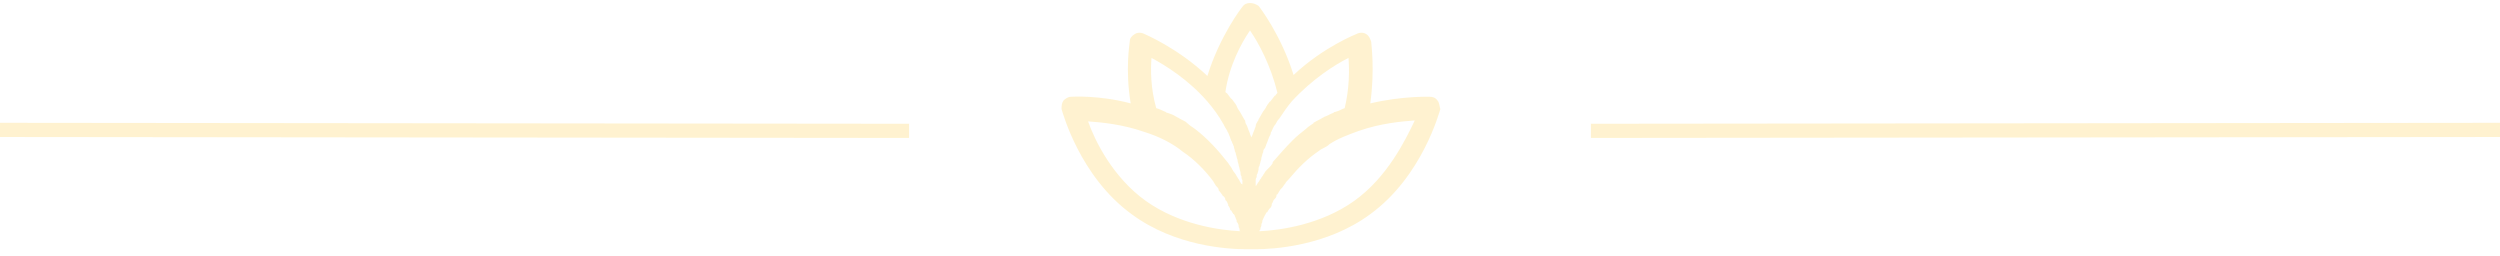 <?xml version="1.0" encoding="utf-8"?>
<!-- Generator: Adobe Illustrator 27.7.0, SVG Export Plug-In . SVG Version: 6.00 Build 0)  -->
<svg version="1.1" id="Ebene_1" xmlns="http://www.w3.org/2000/svg" xmlns:xlink="http://www.w3.org/1999/xlink" x="0px" y="0px"
	 viewBox="0 0 264 27" style="enable-background:new 0 0 264 27;" xml:space="preserve">
<style type="text/css">
	.st0{opacity:0.5;}
	.st1{fill-rule:evenodd;clip-rule:evenodd;fill:#FFE6A1;}
	.st2{fill:none;stroke:#FFE6A1;stroke-width:1.5;}
</style>
<g id="Twisters" class="st0">
	<g id="Twisters_Desktop" transform="translate(-325, -7798)">
		<g id="TEAM" transform="translate(-270.938, 5448)">
			<g id="Profiles" transform="translate(271.938, 1818.318)">
				<g id="Profile-1" transform="translate(309, 130.314)">
					<g id="Group-3" transform="translate(3, 350.686)">
						<g id="Group" transform="translate(12, 51)">
							<path id="Fill-1-Copy-5" class="st1" d="M143,20.9c-3.5,2.5-7.8,3.1-10,3.2c0-0.1,0-0.1,0.1-0.2c0,0,0,0,0-0.1
								c0-0.1,0.1-0.2,0.1-0.3c0,0,0-0.1,0-0.1c0-0.1,0.1-0.2,0.1-0.3c0,0,0-0.1,0-0.1c0.1-0.2,0.2-0.5,0.4-0.8c0,0,0-0.1,0.1-0.1
								c0.1-0.1,0.1-0.2,0.2-0.3c0,0,0-0.1,0.1-0.1c0.1-0.1,0.2-0.3,0.2-0.4c0,0,0,0,0-0.1c0.1-0.1,0.1-0.2,0.2-0.4
								c0,0,0.1-0.1,0.1-0.1c0.1-0.1,0.2-0.2,0.2-0.4c0,0,0-0.1,0.1-0.1c0.1-0.2,0.2-0.3,0.3-0.5c0,0,0.1-0.1,0.1-0.1
								c0.1-0.1,0.2-0.2,0.3-0.4c0,0,0.1-0.1,0.1-0.1c0.1-0.2,0.2-0.3,0.4-0.5c1-1.2,2-2.2,3.2-3c0.1-0.1,0.3-0.2,0.5-0.3
								c0.2-0.1,0.4-0.2,0.6-0.4c0.9-0.6,2-1,3.1-1.4c2.3-0.8,4.5-1,5.9-1.1C148.4,14.5,146.5,18.4,143,20.9 M114.9,12.5
								c1.4,0.1,3.6,0.3,5.9,1.1c1.6,0.5,3,1.2,4.1,2.1c1.2,0.8,2.3,1.9,3.2,3.1c0.1,0.2,0.2,0.3,0.3,0.5c0,0,0.1,0.1,0.1,0.1
								c0.1,0.1,0.2,0.2,0.2,0.4c0,0,0.1,0.1,0.1,0.1c0.1,0.1,0.2,0.3,0.3,0.4c0,0,0,0.1,0.1,0.1c0.1,0.1,0.2,0.2,0.2,0.4
								c0,0,0.1,0.1,0.1,0.1c0.1,0.1,0.1,0.2,0.2,0.4c0,0,0,0,0,0.1c0.1,0.1,0.2,0.3,0.2,0.4c0,0,0,0.1,0.1,0.1
								c0.1,0.1,0.1,0.2,0.2,0.3c0,0,0,0.1,0.1,0.1c0.1,0.1,0.1,0.3,0.2,0.4c0,0,0,0,0,0.1c0.1,0.1,0.1,0.2,0.1,0.3
								c0,0,0,0.1,0.1,0.1c0,0.1,0.1,0.2,0.1,0.3c0,0,0,0.1,0,0.1c0,0.1,0.1,0.2,0.1,0.3c0,0,0,0.1,0,0.1c0,0,0,0.1,0.1,0.1
								c-2.2-0.1-6.5-0.7-10-3.2C117.5,18.4,115.6,14.5,114.9,12.5 M121.6,5.8c1.5,0.8,3.9,2.3,5.9,4.6c0.6,0.7,1.2,1.5,1.7,2.4
								c0.1,0.2,0.2,0.4,0.4,0.7c0,0.1,0.1,0.2,0.1,0.2c0.1,0.2,0.1,0.3,0.2,0.5c0,0.1,0.1,0.2,0.1,0.3c0.1,0.1,0.1,0.3,0.2,0.4
								c0,0.1,0.1,0.2,0.1,0.3c0,0.1,0.1,0.3,0.1,0.4c0,0.1,0.1,0.2,0.1,0.3c0,0.1,0.1,0.3,0.1,0.4c0,0.1,0.1,0.2,0.1,0.4
								c0,0.1,0.1,0.3,0.1,0.4c0,0.1,0.1,0.3,0.1,0.4c0,0.1,0.1,0.3,0.1,0.4c0,0.1,0,0.3,0.1,0.4c0,0.1,0,0.3,0.1,0.4
								c0,0.1,0,0.1,0,0.2c0,0.1,0,0.2,0,0.2c0,0,0,0,0,0.1c0,0,0-0.1-0.1-0.1c-0.1-0.1-0.1-0.2-0.2-0.3c0-0.1-0.1-0.2-0.1-0.2
								c-0.1-0.1-0.1-0.2-0.2-0.3c0-0.1-0.1-0.1-0.1-0.2c-0.1-0.1-0.2-0.3-0.3-0.4c0-0.1-0.1-0.1-0.1-0.2c-0.1-0.2-0.3-0.4-0.4-0.6
								c-1.1-1.4-2.2-2.6-3.5-3.6c-0.3-0.2-0.6-0.4-0.8-0.6c0,0-0.1,0-0.1-0.1c-0.3-0.2-0.6-0.3-0.9-0.5c-0.1,0-0.1-0.1-0.2-0.1
								c-0.3-0.2-0.6-0.3-0.9-0.4c-0.1,0-0.1,0-0.2-0.1c-0.3-0.1-0.6-0.3-1-0.4c0,0,0,0,0,0C121.5,9,121.5,7,121.6,5.8 M132,2.9
								c0.9,1.3,2.2,3.7,2.9,6.6c0,0-0.1,0.1-0.1,0.1c-0.1,0.1-0.1,0.2-0.2,0.2c-0.1,0.1-0.2,0.3-0.3,0.4c-0.1,0.1-0.1,0.2-0.2,0.2
								c-0.1,0.1-0.2,0.3-0.3,0.4c0,0.1-0.1,0.1-0.1,0.2c-0.1,0.2-0.3,0.4-0.4,0.6c0,0,0,0,0,0c0,0,0,0,0,0
								c-0.1,0.2-0.3,0.5-0.4,0.7c0,0.1-0.1,0.2-0.1,0.2c-0.1,0.2-0.2,0.3-0.2,0.5c0,0.1-0.1,0.2-0.1,0.3c-0.1,0.2-0.1,0.3-0.2,0.5
								c0,0.1-0.1,0.2-0.1,0.3c0,0,0,0.1,0,0.1c0,0,0-0.1-0.1-0.1c0-0.1-0.1-0.2-0.1-0.3c-0.1-0.2-0.1-0.3-0.2-0.5
								c0-0.1-0.1-0.2-0.1-0.3c-0.1-0.2-0.2-0.3-0.2-0.5c0-0.1-0.1-0.2-0.1-0.2c-0.1-0.2-0.3-0.5-0.4-0.7c-0.1-0.2-0.3-0.4-0.4-0.7
								c0-0.1-0.1-0.1-0.1-0.2c-0.1-0.1-0.2-0.3-0.3-0.4c-0.1-0.1-0.1-0.2-0.2-0.2c-0.1-0.1-0.2-0.3-0.3-0.4
								c-0.1-0.1-0.1-0.2-0.2-0.2c0,0-0.1-0.1-0.1-0.1C129.8,6.6,131.1,4.2,132,2.9 M142.4,5.8c0.1,1.3,0.1,3.2-0.4,5.3c0,0,0,0,0,0
								c-0.3,0.1-0.6,0.3-1,0.4c-0.1,0-0.1,0-0.2,0.1c-0.3,0.1-0.6,0.3-0.9,0.4c-0.1,0-0.1,0.1-0.2,0.1c-0.3,0.2-0.6,0.3-0.9,0.5
								c0,0-0.1,0-0.1,0.1c-0.3,0.2-0.6,0.4-0.8,0.6c-0.5,0.4-0.9,0.7-1.4,1.2c-0.7,0.7-1.4,1.5-2.1,2.3c0,0,0,0,0,0.1
								c-0.1,0.2-0.3,0.4-0.4,0.5c-0.1,0.1-0.1,0.1-0.2,0.2c-0.1,0.1-0.2,0.2-0.3,0.4c-0.1,0.1-0.1,0.2-0.2,0.3
								c-0.1,0.1-0.1,0.2-0.2,0.3c-0.1,0.1-0.1,0.2-0.2,0.3c-0.1,0.1-0.1,0.2-0.2,0.3c0,0,0,0.1-0.1,0.1c0,0,0,0,0-0.1
								c0-0.1,0-0.2,0-0.2c0-0.1,0-0.1,0-0.2c0-0.1,0-0.3,0.1-0.4c0-0.1,0-0.3,0.1-0.4c0-0.1,0.1-0.3,0.1-0.4c0-0.1,0-0.3,0.1-0.4
								c0-0.1,0.1-0.3,0.1-0.4c0-0.1,0.1-0.2,0.1-0.4c0-0.1,0.1-0.3,0.1-0.4c0-0.1,0.1-0.2,0.1-0.3c0-0.2,0.1-0.3,0.2-0.4
								c0-0.1,0.1-0.2,0.1-0.3c0.1-0.2,0.1-0.3,0.2-0.5c0-0.1,0.1-0.2,0.1-0.3c0.1-0.2,0.2-0.3,0.2-0.5c0-0.1,0.1-0.1,0.1-0.2
								c0.1-0.2,0.2-0.5,0.4-0.7c0.1-0.2,0.2-0.4,0.4-0.6c0.4-0.6,0.8-1.2,1.3-1.8c0,0,0,0,0,0C138.6,8,141,6.5,142.4,5.8
								 M151.8,10.3c-0.2-0.3-0.5-0.4-0.8-0.4c-0.1,0-2.9-0.1-6.3,0.7c0.5-3.5,0.1-6.3,0.1-6.5c-0.1-0.3-0.2-0.6-0.5-0.8
								c-0.3-0.2-0.6-0.2-0.9-0.1c-0.2,0.1-3.6,1.4-6.8,4.4c-1.3-4.2-3.6-7.2-3.7-7.3C132.6,0.1,132.3,0,132,0h0
								c-0.3,0-0.6,0.1-0.8,0.4c-0.1,0.1-2.4,3.1-3.7,7.3c-3.2-3-6.6-4.4-6.8-4.5c-0.3-0.1-0.6-0.1-0.9,0.1
								c-0.3,0.2-0.5,0.4-0.5,0.8c0,0.1-0.5,2.9,0.1,6.5c-3.4-0.9-6.2-0.7-6.3-0.7c-0.3,0-0.6,0.2-0.8,0.4c-0.2,0.3-0.2,0.6-0.2,0.9
								c0.1,0.3,1.9,7.1,7.4,11.1c4.6,3.4,10.2,3.7,12.1,3.7c0.2,0,0.4,0,0.5,0c0,0,0,0,0,0h0c0.1,0,0.3,0,0.5,0
								c1.8,0,7.5-0.3,12.1-3.7c5.5-4,7.3-10.8,7.4-11.1C152,10.9,152,10.5,151.8,10.3"/>
							<line id="Path-7" class="st2" x1="168" y1="13.5" x2="264" y2="13.4"/>
							<line id="Path-7-Copy" class="st2" x1="0" y1="13.4" x2="96" y2="13.5"/>
						</g>
					</g>
				</g>
			</g>
		</g>
	</g>
</g>
</svg>
